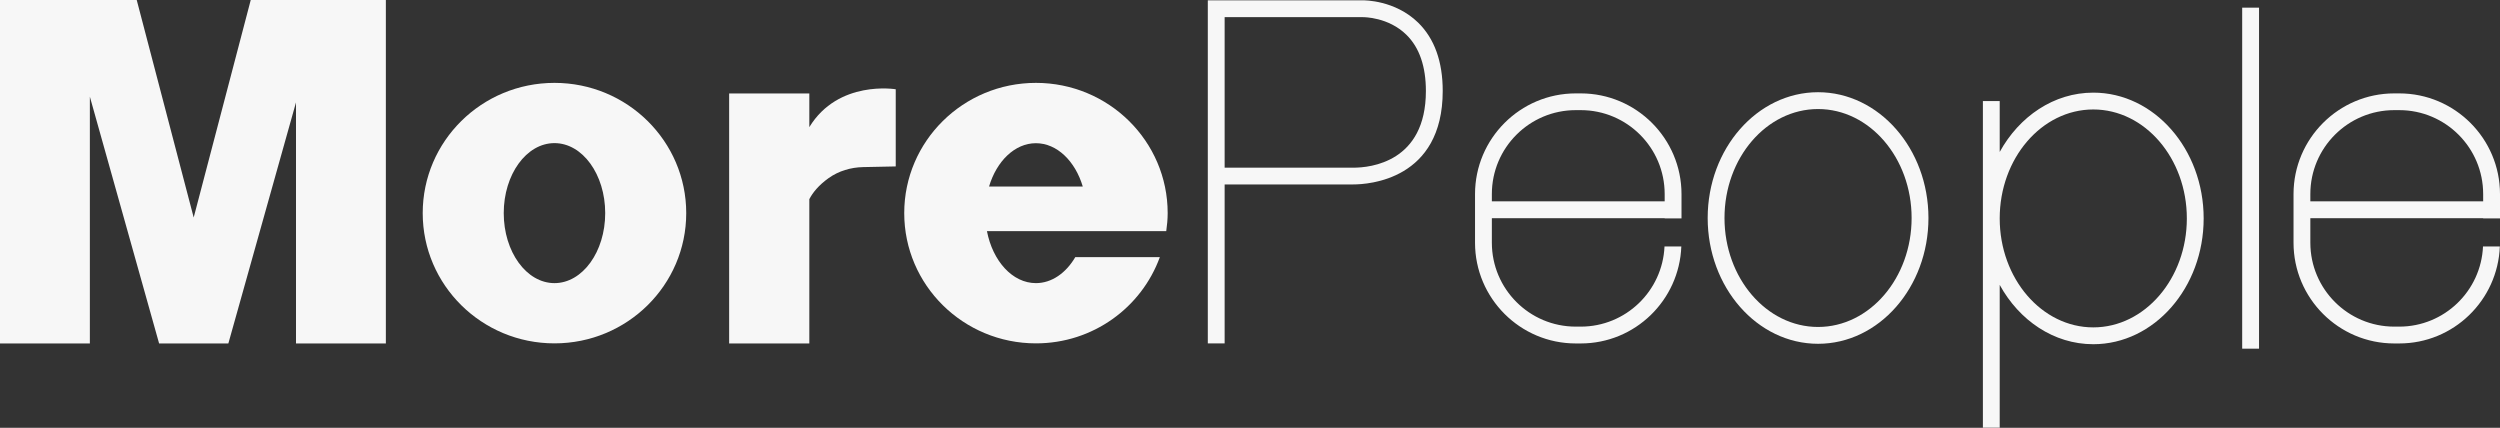 <svg width="1537" height="263" viewBox="0 0 1537 263" fill="none" xmlns="http://www.w3.org/2000/svg">
<rect x="0" y="0" width="1537" height="263" fill="#333333" stroke="none"/>
<path d="M181.98 0H154.15L153.167 3.776L119.078 133.718L84.058 0H55.246H38.589H0V48.832V211.155H55.246V59.436L97.818 211.155H98.801H139.408H140.39L181.98 62.953V211.155H237.226V48.832V0H199.619H181.98Z" fill="#F7F7F7"/>
<path d="M340.889 50.952C296.144 50.952 259.882 86.8 259.882 131.027C259.882 175.255 296.144 211.103 340.889 211.103C385.634 211.103 421.895 175.255 421.895 131.027C421.895 86.8 385.634 50.952 340.889 50.952ZM340.889 174.065C323.663 174.065 309.697 154.822 309.697 131.027C309.697 107.232 323.663 87.989 340.889 87.989C358.114 87.989 372.081 107.232 372.081 131.027C372.081 154.822 358.114 174.065 340.889 174.065Z" fill="#F7F7F7"/>
<path d="M497.574 78.162V57.471H448.277V211.155H497.574V122.441C499.643 118.458 503.264 113.906 509.419 109.509C515.575 105.112 523.076 102.888 530.628 102.733L550.698 102.319V54.884C550.698 54.884 515.368 48.935 497.574 78.162Z" fill="#F7F7F7"/>
<path d="M636.929 50.952C592.184 50.952 555.923 86.8 555.923 131.027C555.923 175.255 592.184 211.103 636.929 211.103C672.053 211.103 701.848 188.963 713.073 158.081H661.086C655.396 167.806 646.654 174.065 636.878 174.065C622.446 174.065 610.341 160.513 606.772 142.097H717.005C717.522 138.476 717.884 134.804 717.884 131.027C717.884 86.8 681.623 50.952 636.878 50.952H636.929ZM608.065 114.681C612.721 99.059 623.894 88.041 636.878 88.041C649.861 88.041 661.035 99.059 665.69 114.681H608.065Z" fill="#F7F7F7"/>
<path d="M837.945 0.207H742.558V211.104H752.904V113.389H832.048C841.204 113.389 886.983 110.595 886.983 55.919C886.983 37.865 881.914 23.744 871.879 13.915C857.602 0 838.721 0.207 837.945 0.207ZM832.048 103.095H752.904V10.553H838.049C838.359 10.553 853.619 10.449 864.74 21.468C872.655 29.279 876.638 40.866 876.638 55.97C876.638 99.681 842.497 103.095 832.048 103.095Z" fill="#F7F7F7"/>
<path d="M971.87 57.419H968.766C934.625 57.419 906.847 85.197 906.847 119.338V149.237C906.847 183.378 934.625 211.156 968.766 211.156H971.87C1005.23 211.156 1032.44 184.619 1033.68 151.513H1023.34C1022.15 178.877 999.544 200.81 971.87 200.81H968.766C940.315 200.81 917.193 177.688 917.193 149.237V134.132H1023.44V134.288H1033.79V119.338C1033.79 85.197 1006.01 57.419 971.87 57.419ZM1023.44 123.787H917.193V119.286C917.193 90.836 940.315 67.713 968.766 67.713H971.87C1000.32 67.713 1023.44 90.836 1023.44 119.286V123.787Z" fill="#F7F7F7"/>
<path d="M1537 134.288V119.338C1537 85.197 1509.22 57.419 1475.08 57.419H1471.98C1437.84 57.419 1410.06 85.197 1410.06 119.338V149.237C1410.06 183.378 1437.84 211.156 1471.98 211.156H1475.08C1508.45 211.156 1535.65 184.619 1536.9 151.513H1526.55C1525.36 178.877 1502.76 200.81 1475.08 200.81H1471.98C1443.53 200.81 1420.4 177.688 1420.4 149.237V134.132H1526.65V134.288H1537ZM1420.4 123.787V119.286C1420.4 90.836 1443.53 67.713 1471.98 67.713H1475.08C1503.53 67.713 1526.65 90.836 1526.65 119.286V123.787H1420.4Z" fill="#F7F7F7"/>
<path d="M1117.74 56.694C1080.34 56.694 1049.88 91.404 1049.88 134.028C1049.88 176.652 1080.29 211.362 1117.74 211.362C1155.19 211.362 1185.61 176.652 1185.61 134.028C1185.61 91.404 1155.14 56.694 1117.74 56.694ZM1117.74 201.016C1086.03 201.016 1060.22 170.962 1060.22 134.028C1060.22 97.094 1086.03 67.04 1117.74 67.04C1149.45 67.04 1175.26 97.094 1175.26 134.028C1175.26 170.962 1149.45 201.016 1117.74 201.016Z" fill="#F7F7F7"/>
<path d="M1286.95 56.952C1262.69 56.952 1241.43 71.591 1229.42 93.421V62.125H1219.08V262.934H1229.42V175.151C1241.43 197.033 1262.69 211.62 1286.95 211.62C1324.35 211.62 1354.81 176.91 1354.81 134.286C1354.81 91.662 1324.4 56.952 1286.95 56.952ZM1286.95 201.274C1255.24 201.274 1229.42 171.22 1229.42 134.286C1229.42 97.352 1255.24 67.298 1286.95 67.298C1318.66 67.298 1344.47 97.352 1344.47 134.286C1344.47 171.22 1318.66 201.274 1286.95 201.274Z" fill="#F7F7F7"/>
<path d="M1388.85 4.707H1378.5V214.362H1388.85V4.707Z" fill="#F7F7F7"/>
</svg>

